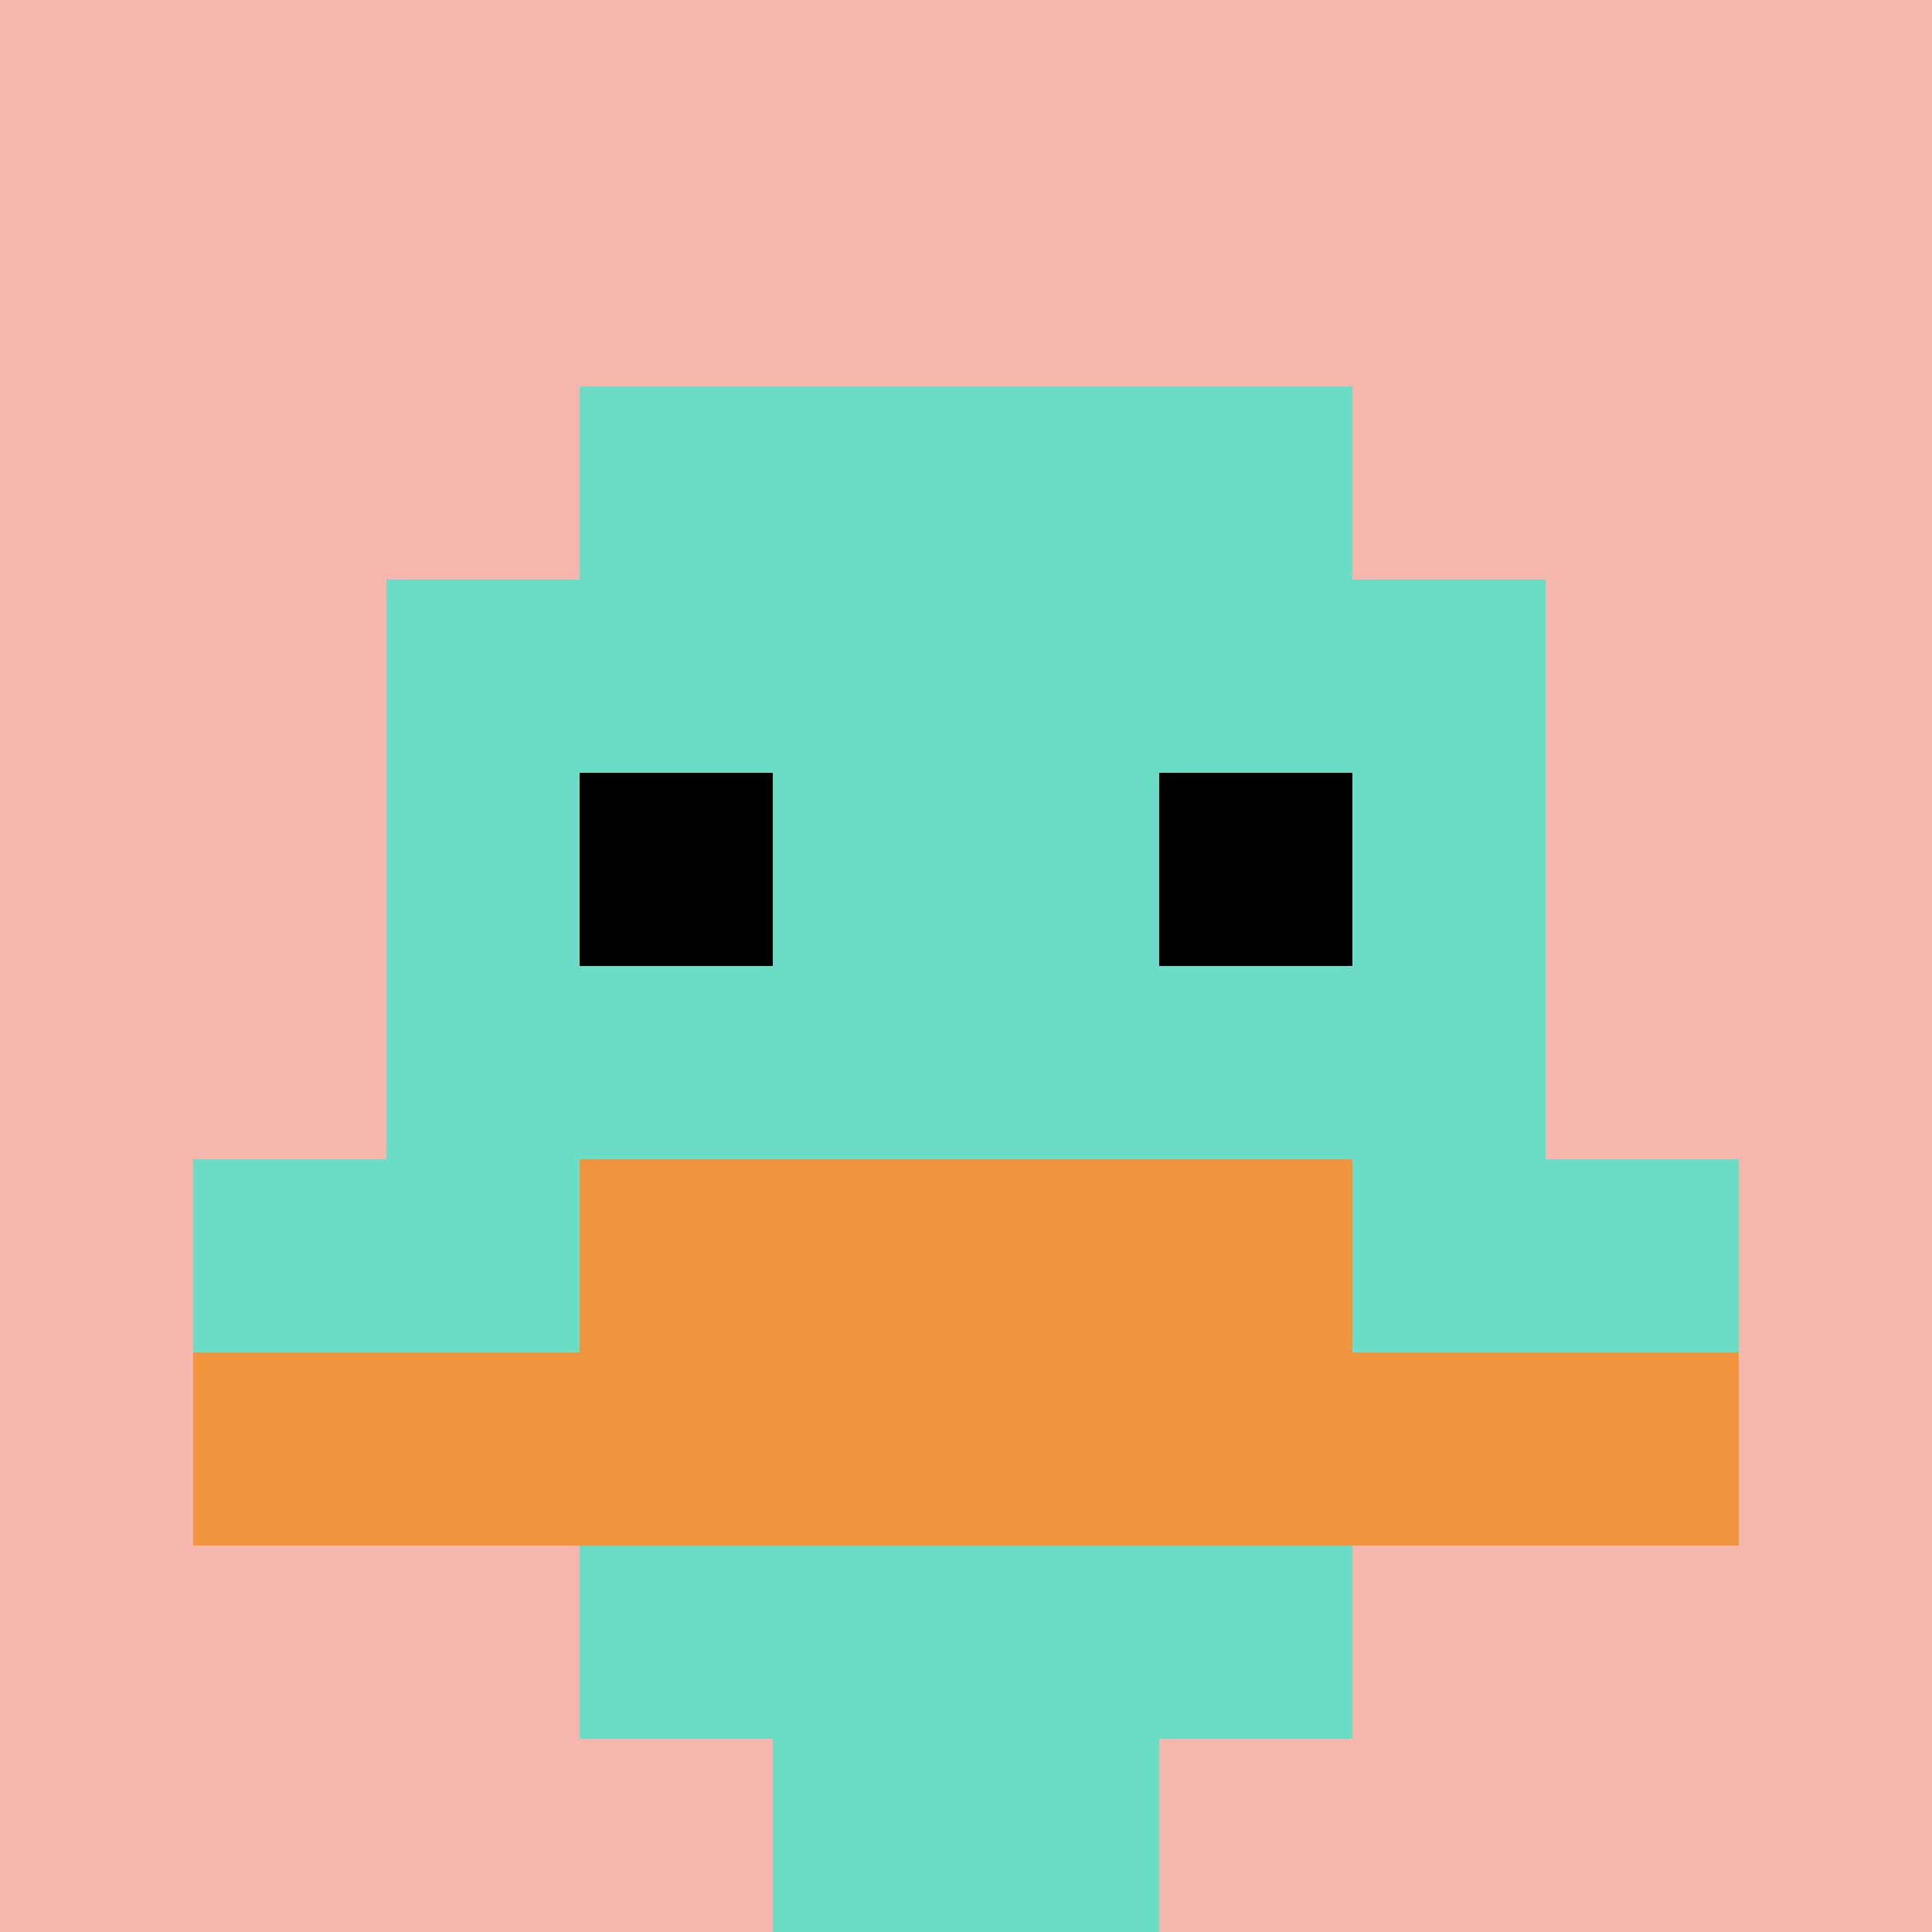 <svg xmlns="http://www.w3.org/2000/svg" version="1.1" width="1336" height="1336"><title>'goose-pfp-503499' by Dmitri Cherniak</title><desc>seed=503499
backgroundColor=#ffffff
padding=20
innerPadding=0
timeout=500
dimension=1
border=false
Save=function(){return n.handleSave()}
frame=155

Rendered at Tue Oct 03 2023 14:35:20 GMT-0700 (Pacific Daylight Time)
Generated in 1ms
</desc><defs></defs><rect width="100%" height="100%" fill="#ffffff"></rect><g><g id="0-0"><rect x="0" y="0" height="1336" width="1336" fill="#F4B6AD"></rect><g><rect id="0-0-3-2-4-7" x="400.8" y="267.2" width="534.4" height="935.2" fill="#6BDCC5"></rect><rect id="0-0-2-3-6-5" x="267.2" y="400.8" width="801.6" height="668" fill="#6BDCC5"></rect><rect id="0-0-4-8-2-2" x="534.4" y="1068.8" width="267.2" height="267.2" fill="#6BDCC5"></rect><rect id="0-0-1-6-8-1" x="133.6" y="801.6" width="1068.8" height="133.6" fill="#6BDCC5"></rect><rect id="0-0-1-7-8-1" x="133.6" y="935.2" width="1068.8" height="133.6" fill="#F0943E"></rect><rect id="0-0-3-6-4-2" x="400.8" y="801.6" width="534.4" height="267.2" fill="#F0943E"></rect><rect id="0-0-3-4-1-1" x="400.8" y="534.4" width="133.6" height="133.6" fill="#000000"></rect><rect id="0-0-6-4-1-1" x="801.6" y="534.4" width="133.6" height="133.6" fill="#000000"></rect></g><rect x="0" y="0" stroke="white" stroke-width="0" height="1336" width="1336" fill="none"></rect></g></g></svg>